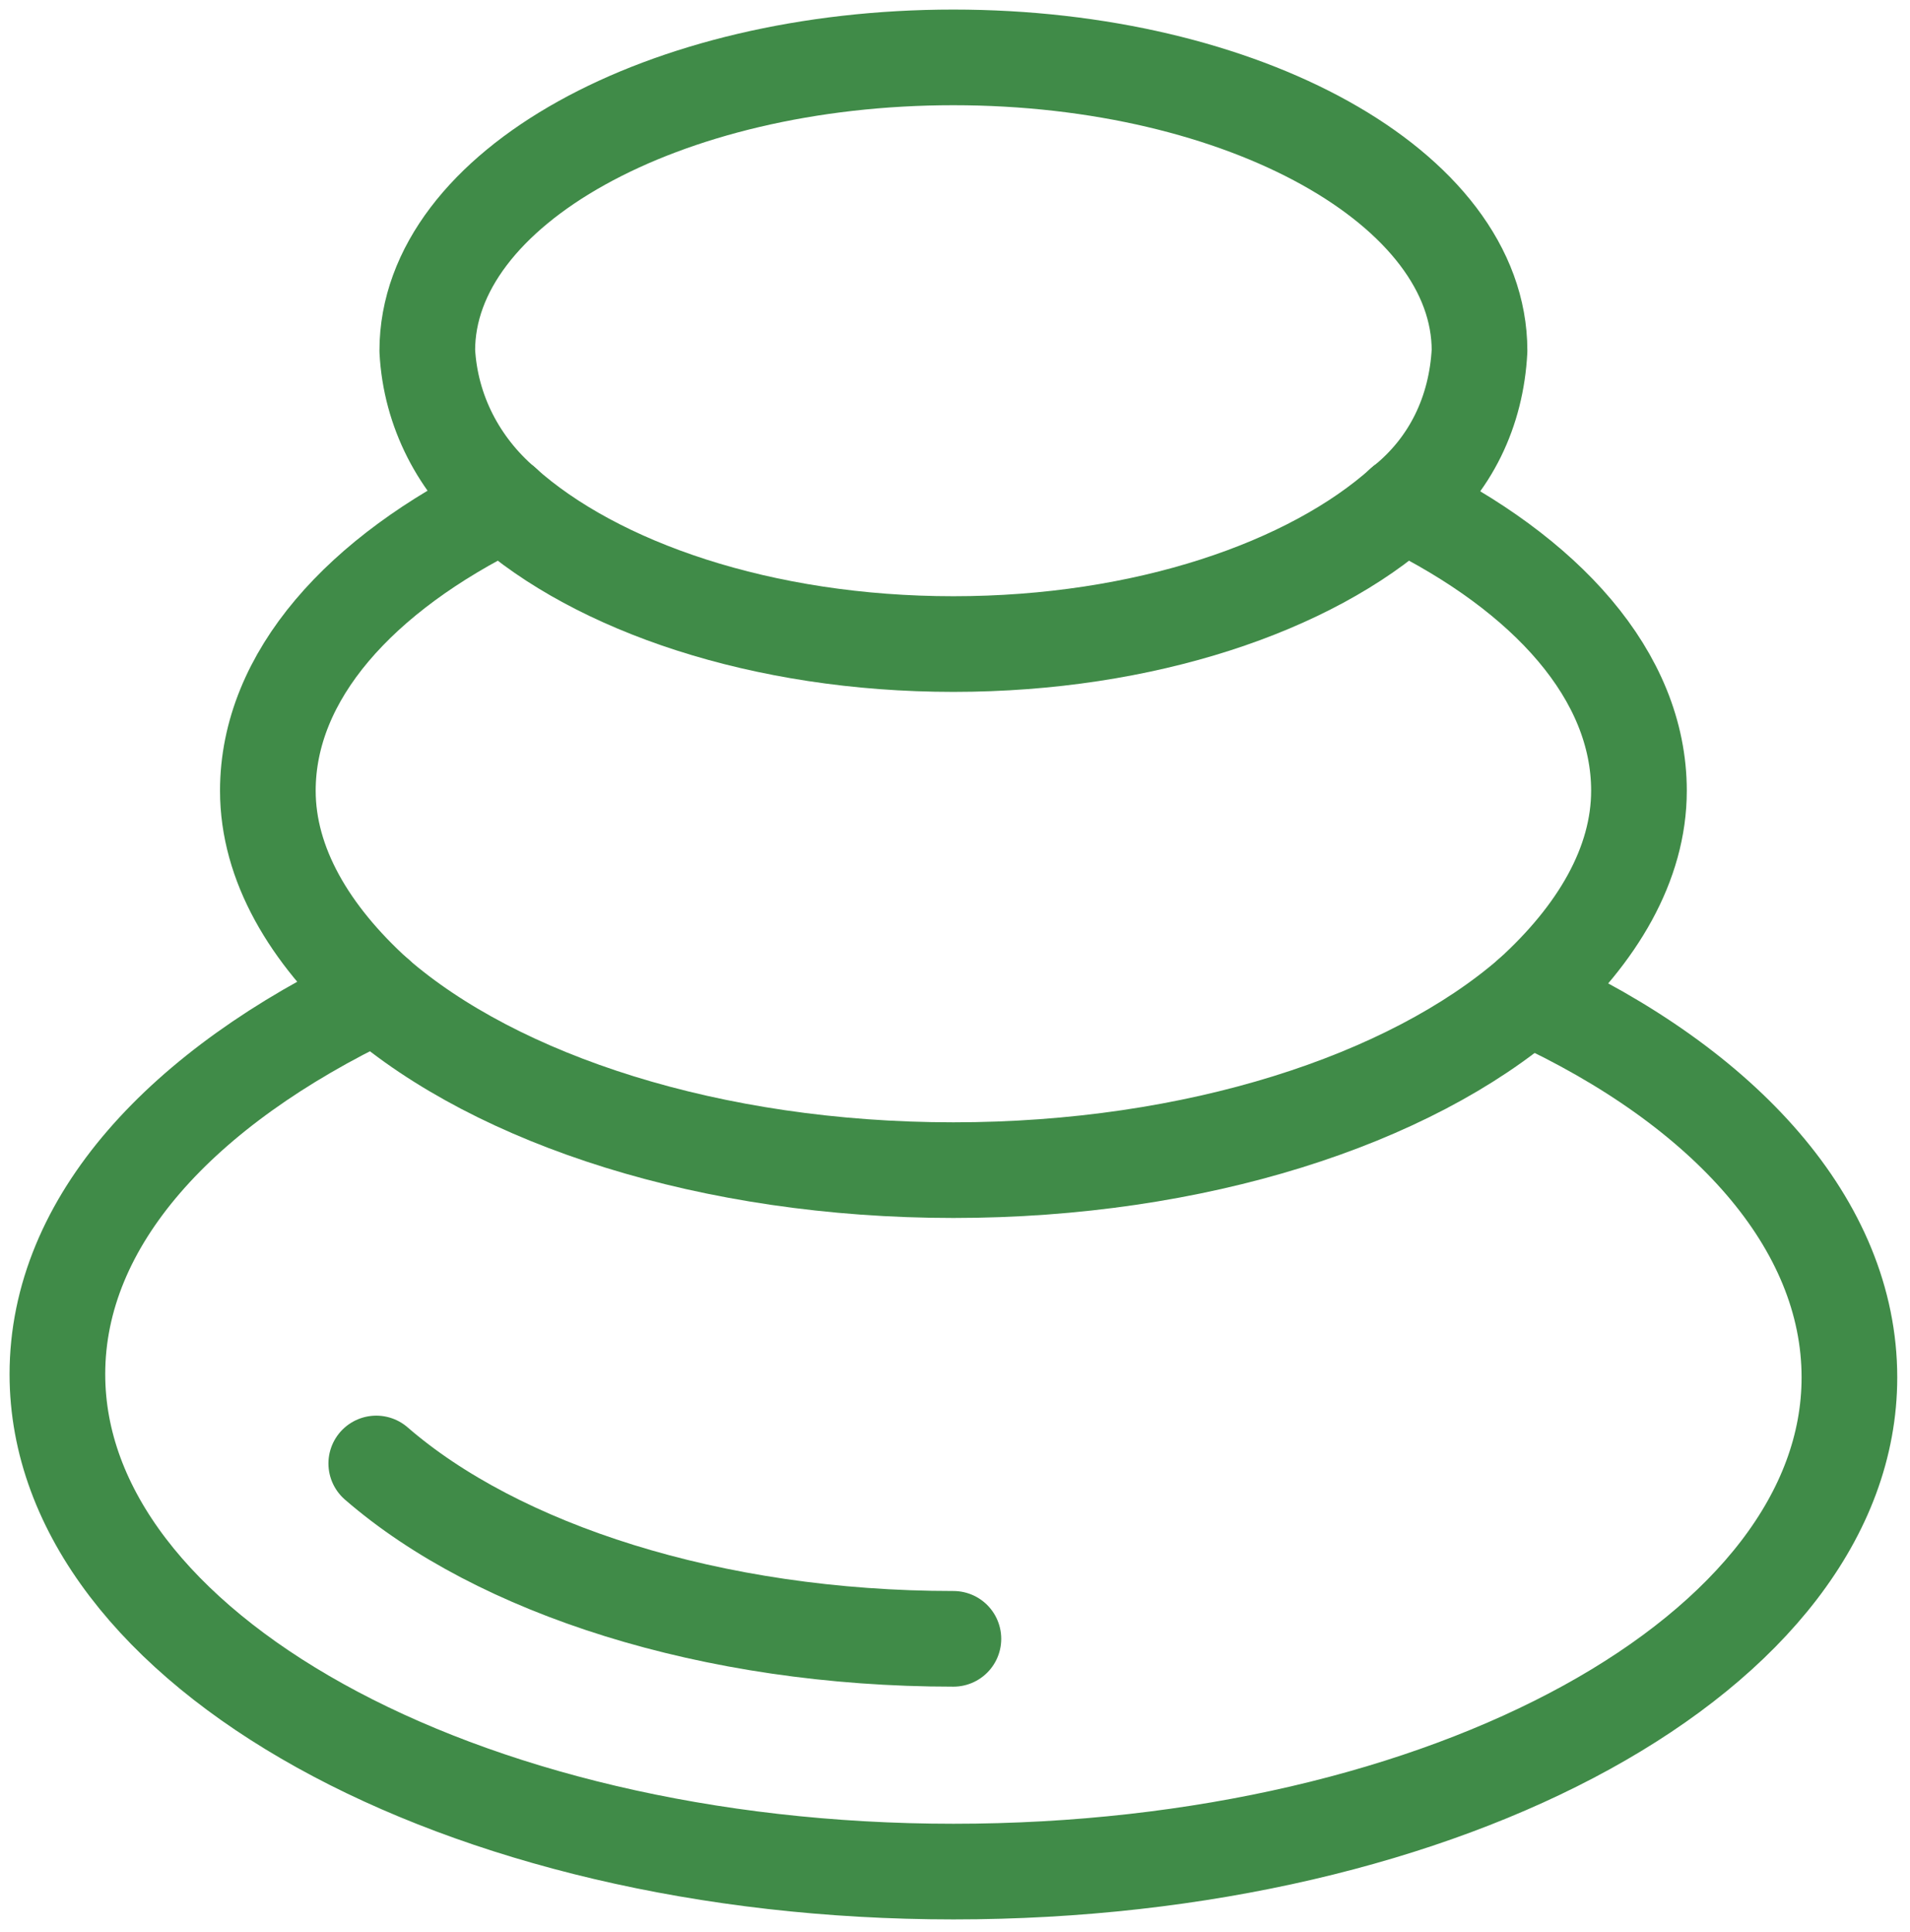 <svg version="1.1" id="Group_482" xmlns="http://www.w3.org/2000/svg" xmlns:xlink="http://www.w3.org/1999/xlink" x="0" y="0" viewBox="0 0 59.9 60.6" xml:space="preserve"><style>.st1{fill:none;stroke:#408b48;stroke-width:3;stroke-linecap:round;stroke-linejoin:round}</style><defs><path id="SVGID_1_" d="M0 0h59.9v60.6H0z"/></defs><clipPath id="SVGID_00000066508221879273771990000012906880585866116005_"><use xlink:href="#SVGID_1_" overflow="visible"/></clipPath><g id="Group_464" clip-path="url(#SVGID_00000066508221879273771990000012906880585866116005_)"><path id="Path_649" class="st1" d="M44 15.8c1.5-1.2 2.3-2.9 2.4-4.8 0-5.1-7.4-9.2-16.5-9.2S13.4 5.9 13.4 11c.1 1.9 1 3.6 2.4 4.8"/><path id="Path_650" class="st1" d="M44 15.8c-2.9 2.6-8.1 4.4-14.1 4.4s-11.2-1.8-14.1-4.4"/><path id="Path_651" class="st1" d="M48 31.2c-3.8 3.3-10.5 5.5-18.1 5.5s-14.3-2.2-18.1-5.5"/><path id="Path_652" class="st1" d="M29.9 51.4c-7.6 0-14.3-2.2-18.1-5.5"/><path id="Path_653" class="st1" d="M11.8 31.2c-2.1-1.9-3.4-4.1-3.4-6.4 0-3.6 2.9-6.8 7.4-9"/><path id="Path_654" class="st1" d="M48 31.2c2.1-1.9 3.4-4.1 3.4-6.4 0-3.6-2.9-6.8-7.4-9"/><path id="Path_655" class="st1" d="M11.8 31.2c-6.1 2.9-10 7.1-10 11.9 0 8.6 12.6 15.6 28.1 15.6S58 51.8 58 43.2c0-4.8-3.9-9.1-10-11.9"/></g></svg>